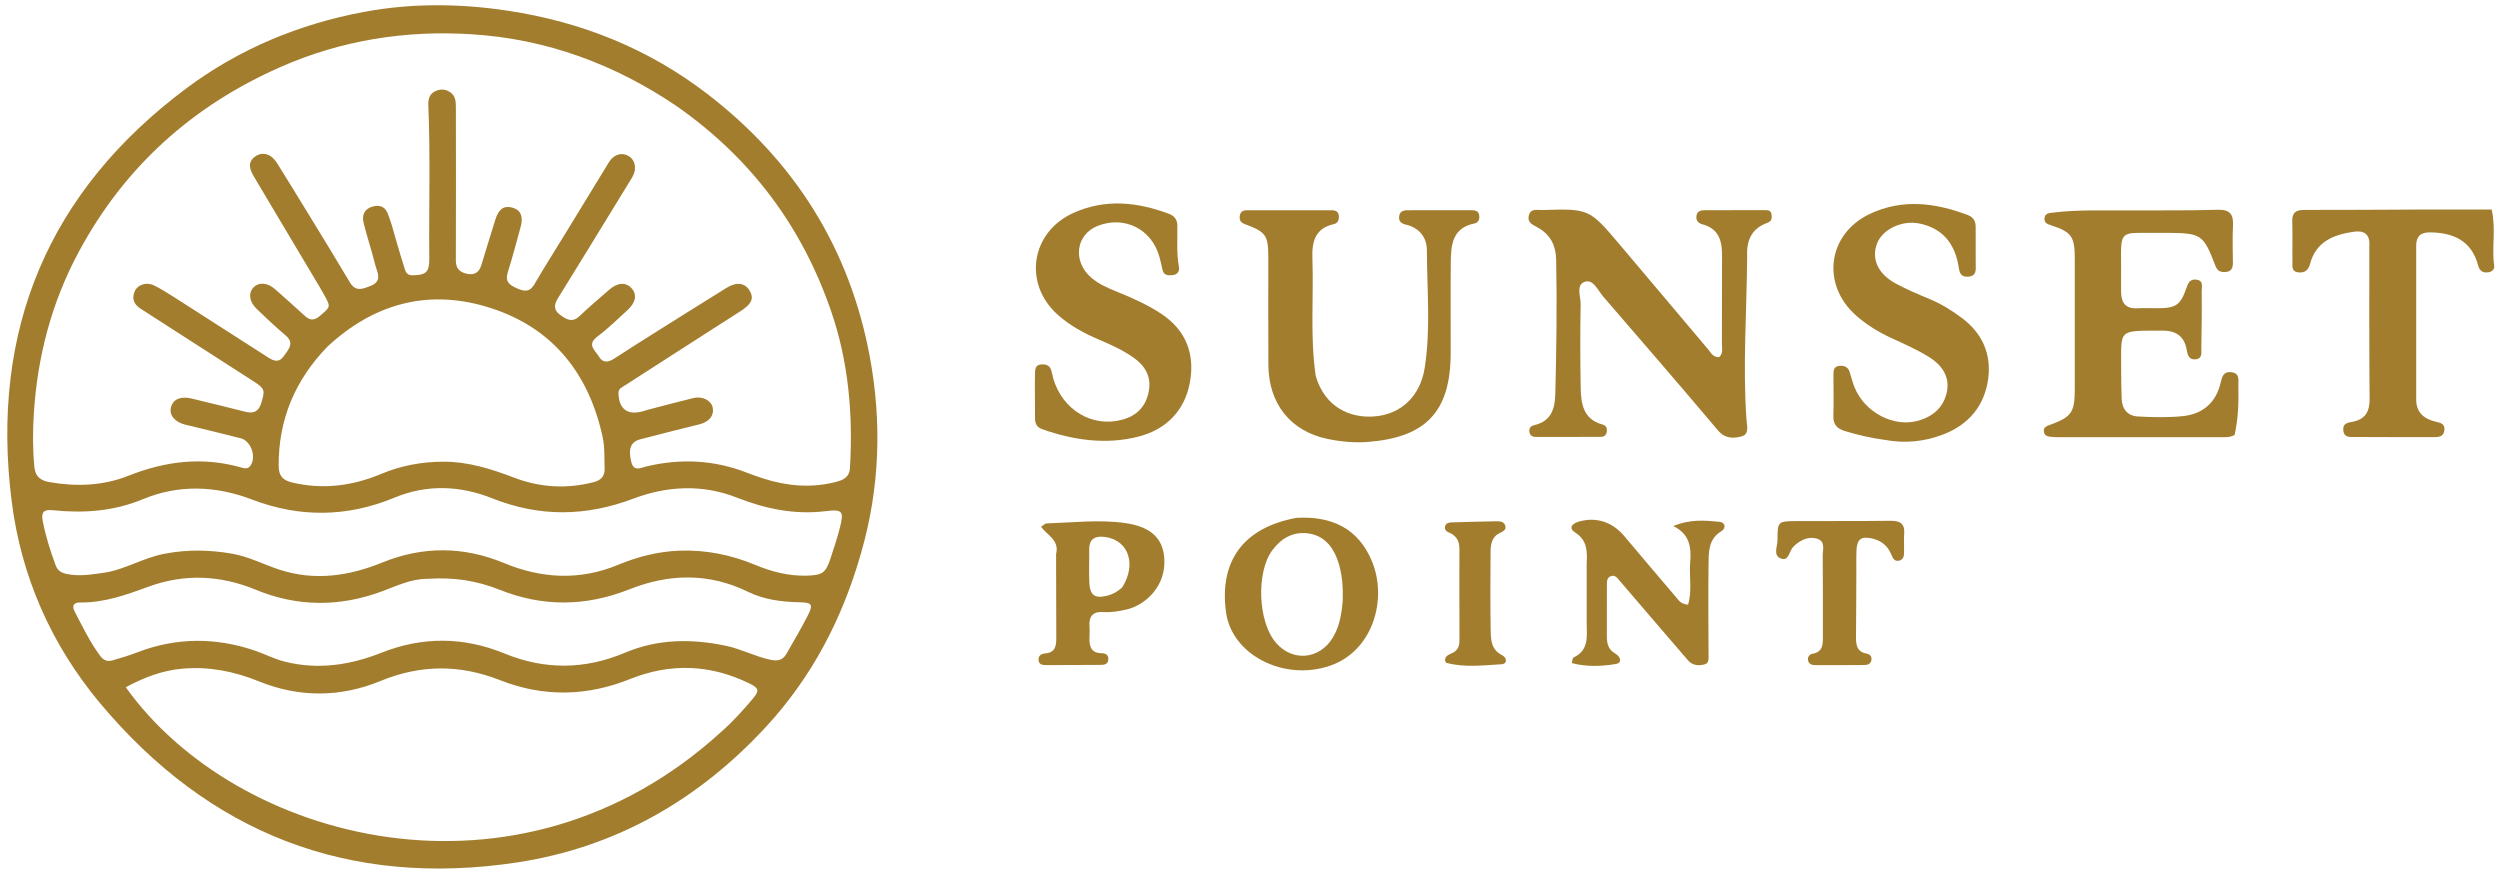 <svg width="139" height="49" viewBox="0 0 139 49" fill="none" xmlns="http://www.w3.org/2000/svg">
    <path
        d="M47.871 30.764C46.835 34.399 45.149 37.634 42.608 40.391C38.84 44.478 34.228 47.124 28.732 47.954C19.381 49.365 11.624 46.343 5.561 39.094C2.838 35.838 1.169 32.028 0.645 27.842C-0.542 18.354 2.681 10.634 10.384 4.894C13.315 2.711 16.643 1.335 20.231 0.663C22.885 0.167 25.559 0.191 28.237 0.596C32.327 1.214 36.05 2.703 39.332 5.226C44.175 8.949 47.239 13.805 48.359 19.823C49.039 23.48 48.922 27.128 47.871 30.764ZM37.647 5.918C34.19 3.571 30.391 2.165 26.214 1.904C22.546 1.675 18.989 2.233 15.606 3.722C10.7 5.88 6.918 9.276 4.375 14.011C2.868 16.815 2.078 19.831 1.881 22.999C1.819 23.985 1.815 24.979 1.912 25.97C1.964 26.505 2.267 26.721 2.739 26.804C4.24 27.066 5.727 27.016 7.151 26.449C9.206 25.63 11.286 25.382 13.435 25.999C13.617 26.051 13.785 26.08 13.92 25.896C14.268 25.418 13.966 24.518 13.386 24.369C12.359 24.104 11.325 23.863 10.294 23.609C9.709 23.464 9.394 23.073 9.506 22.643C9.624 22.193 10.049 22.011 10.651 22.158C11.648 22.401 12.646 22.641 13.64 22.893C14.109 23.012 14.386 22.877 14.532 22.391C14.74 21.7 14.733 21.611 14.098 21.202C12.006 19.854 9.914 18.508 7.819 17.165C7.446 16.926 7.311 16.604 7.489 16.196C7.653 15.822 8.145 15.665 8.559 15.867C8.93 16.048 9.284 16.269 9.633 16.492C11.396 17.616 13.157 18.745 14.916 19.878C15.24 20.086 15.52 20.18 15.791 19.785C16.051 19.408 16.39 19.081 15.869 18.639C15.319 18.174 14.793 17.678 14.274 17.178C13.856 16.776 13.796 16.3 14.09 15.988C14.386 15.673 14.868 15.705 15.295 16.08C15.85 16.568 16.402 17.061 16.946 17.56C17.233 17.823 17.468 17.836 17.784 17.566C18.383 17.054 18.401 17.074 18.024 16.395C17.936 16.237 17.846 16.081 17.754 15.926C16.536 13.882 15.314 11.839 14.102 9.791C13.88 9.415 13.744 9.008 14.2 8.692C14.602 8.414 15.088 8.562 15.393 9.05C16.005 10.029 16.607 11.014 17.209 11.998C17.96 13.229 18.719 14.457 19.453 15.698C19.781 16.253 20.183 16.059 20.614 15.893C21.055 15.722 21.102 15.427 20.956 15.025C20.853 14.738 20.792 14.435 20.709 14.141C20.543 13.552 20.356 12.968 20.213 12.373C20.111 11.95 20.272 11.612 20.709 11.486C21.137 11.362 21.451 11.513 21.593 11.958C21.648 12.13 21.718 12.296 21.768 12.469C21.997 13.246 22.209 14.028 22.456 14.799C22.526 15.016 22.567 15.312 22.923 15.307C23.703 15.295 23.875 15.135 23.868 14.353C23.841 11.522 23.933 8.691 23.816 5.86C23.803 5.553 23.854 5.241 24.184 5.078C24.466 4.938 24.747 4.949 25.009 5.113C25.351 5.327 25.346 5.681 25.347 6.028C25.349 8.842 25.358 11.657 25.345 14.471C25.343 14.926 25.551 15.13 25.951 15.219C26.378 15.314 26.64 15.152 26.766 14.73C27.018 13.884 27.286 13.043 27.545 12.2C27.72 11.631 28.009 11.421 28.466 11.538C28.941 11.66 29.11 12.023 28.95 12.608C28.717 13.459 28.493 14.313 28.229 15.155C28.064 15.684 28.359 15.863 28.759 16.038C29.148 16.208 29.451 16.255 29.71 15.809C30.253 14.874 30.835 13.963 31.399 13.04C32.218 11.702 33.031 10.361 33.853 9.025C34.128 8.578 34.575 8.448 34.958 8.68C35.327 8.905 35.416 9.377 35.169 9.827C35.091 9.969 35 10.104 34.916 10.242C33.615 12.363 32.322 14.488 31.01 16.601C30.773 16.984 30.801 17.263 31.163 17.521C31.503 17.764 31.82 17.956 32.215 17.58C32.75 17.071 33.316 16.595 33.873 16.108C34.337 15.703 34.794 15.674 35.113 16.024C35.432 16.372 35.356 16.818 34.885 17.246C34.338 17.744 33.81 18.269 33.219 18.709C32.604 19.166 33.093 19.477 33.297 19.821C33.53 20.213 33.841 20.142 34.174 19.924C34.883 19.46 35.6 19.008 36.317 18.557C37.676 17.702 39.035 16.848 40.399 16.003C40.954 15.659 41.412 15.723 41.675 16.151C41.926 16.559 41.808 16.878 41.247 17.252C40.842 17.523 40.427 17.777 40.017 18.04C38.257 19.169 36.496 20.298 34.739 21.432C34.581 21.534 34.379 21.61 34.387 21.865C34.411 22.73 34.871 23.091 35.694 22.88C35.798 22.853 35.9 22.815 36.004 22.788C36.858 22.566 37.709 22.335 38.567 22.128C39.048 22.012 39.531 22.264 39.622 22.641C39.724 23.066 39.464 23.427 38.947 23.578C38.86 23.603 38.772 23.62 38.685 23.642C37.655 23.902 36.622 24.153 35.596 24.426C35.06 24.568 34.917 24.967 35.102 25.693C35.24 26.236 35.622 26.011 35.929 25.937C37.84 25.478 39.712 25.569 41.547 26.289C41.849 26.407 42.156 26.513 42.465 26.612C43.776 27.03 45.104 27.143 46.451 26.802C46.867 26.697 47.226 26.553 47.258 26.01C47.432 23.033 47.18 20.11 46.201 17.274C44.585 12.593 41.768 8.812 37.647 5.918ZM40.144 40.65C40.769 40.101 41.32 39.481 41.856 38.848C42.236 38.4 42.191 38.257 41.677 38.005C39.498 36.936 37.277 36.854 35.032 37.755C32.63 38.719 30.215 38.766 27.817 37.822C25.573 36.939 23.394 36.941 21.153 37.864C18.935 38.778 16.636 38.792 14.411 37.889C13.021 37.325 11.624 37.05 10.144 37.178C9.02 37.276 7.99 37.673 6.995 38.211C13.086 46.763 28.779 51.07 40.144 40.65ZM9.201 30.779C10.436 30.546 11.669 30.569 12.905 30.785C13.838 30.948 14.672 31.393 15.56 31.681C17.505 32.309 19.401 32.03 21.253 31.277C23.517 30.356 25.776 30.373 28.027 31.306C30.135 32.18 32.252 32.283 34.379 31.4C35.47 30.947 36.594 30.662 37.777 30.618C39.241 30.563 40.644 30.847 41.991 31.407C42.916 31.792 43.866 32.037 44.874 32.006C45.726 31.98 45.908 31.851 46.171 31.064C46.359 30.501 46.545 29.935 46.693 29.36C46.931 28.432 46.856 28.304 45.92 28.419C44.188 28.63 42.576 28.299 40.966 27.666C39.063 26.917 37.098 27.013 35.208 27.727C32.577 28.72 29.998 28.754 27.373 27.708C25.592 26.998 23.743 26.918 21.945 27.665C19.301 28.762 16.66 28.786 14.005 27.772C11.98 26.999 9.931 26.933 7.944 27.756C6.298 28.439 4.638 28.543 2.917 28.367C2.444 28.319 2.285 28.477 2.371 28.939C2.529 29.791 2.793 30.612 3.092 31.424C3.198 31.714 3.384 31.838 3.677 31.905C4.383 32.064 5.075 31.942 5.768 31.846C6.939 31.682 7.951 31.003 9.201 30.779ZM18.215 19.264C16.41 21.122 15.47 23.329 15.495 25.936C15.501 26.461 15.733 26.704 16.236 26.825C17.951 27.236 19.604 27.017 21.201 26.347C22.319 25.878 23.477 25.671 24.672 25.67C26.042 25.67 27.325 26.075 28.597 26.562C30.026 27.108 31.506 27.194 33.002 26.809C33.399 26.706 33.629 26.497 33.616 26.052C33.598 25.459 33.631 24.866 33.502 24.277C32.697 20.598 30.552 18.05 26.926 17.018C23.695 16.099 20.757 16.908 18.215 19.264ZM23.768 32.183C22.858 32.181 22.059 32.574 21.232 32.881C18.887 33.75 16.538 33.746 14.224 32.791C12.251 31.975 10.251 31.89 8.269 32.616C7.023 33.072 5.802 33.516 4.457 33.497C4.125 33.492 3.977 33.657 4.143 33.981C4.58 34.83 4.998 35.69 5.568 36.464C5.748 36.708 5.954 36.802 6.268 36.714C6.736 36.582 7.197 36.437 7.653 36.263C9.823 35.434 12.008 35.431 14.201 36.185C14.745 36.372 15.256 36.642 15.82 36.784C17.68 37.255 19.469 36.981 21.213 36.29C23.503 35.383 25.785 35.406 28.048 36.333C30.303 37.256 32.52 37.233 34.764 36.285C36.582 35.517 38.478 35.505 40.386 35.911C41.233 36.091 42.004 36.512 42.857 36.688C43.255 36.771 43.53 36.696 43.726 36.352C44.135 35.631 44.563 34.919 44.934 34.179C45.221 33.607 45.129 33.502 44.482 33.488C43.483 33.466 42.495 33.349 41.59 32.905C39.405 31.833 37.179 31.898 34.988 32.768C32.565 33.73 30.167 33.746 27.779 32.791C26.505 32.282 25.221 32.083 23.768 32.183Z"
        fill="#A37D2E" />
    <path
        d="M97.142 14.234C97.122 17.317 96.89 20.335 97.106 23.355C97.129 23.675 97.271 24.137 96.846 24.258C96.387 24.389 95.912 24.396 95.516 23.926C93.407 21.43 91.273 18.956 89.135 16.486C88.843 16.149 88.589 15.509 88.118 15.667C87.607 15.838 87.892 16.488 87.884 16.92C87.855 18.468 87.859 20.016 87.887 21.564C87.902 22.451 88.032 23.31 89.088 23.6C89.29 23.656 89.362 23.777 89.341 23.98C89.319 24.191 89.195 24.289 89.001 24.29C87.797 24.296 86.593 24.298 85.39 24.295C85.202 24.295 85.057 24.208 85.033 23.998C85.009 23.79 85.114 23.683 85.311 23.637C86.228 23.423 86.452 22.758 86.474 21.918C86.539 19.44 86.571 16.962 86.524 14.482C86.508 13.611 86.19 13.027 85.46 12.628C85.195 12.483 84.907 12.367 85.003 11.981C85.108 11.561 85.466 11.688 85.733 11.679C88.36 11.597 88.363 11.598 90.065 13.61C91.7 15.541 93.325 17.48 94.961 19.41C95.126 19.605 95.251 19.883 95.586 19.856C95.826 19.636 95.737 19.348 95.739 19.09C95.747 17.468 95.735 15.846 95.746 14.224C95.751 13.395 95.57 12.708 94.642 12.469C94.399 12.407 94.274 12.222 94.33 11.963C94.382 11.721 94.588 11.688 94.79 11.687C95.896 11.683 97.002 11.682 98.108 11.683C98.282 11.683 98.466 11.685 98.497 11.921C98.524 12.125 98.518 12.299 98.267 12.389C97.434 12.687 97.099 13.311 97.142 14.234Z"
        fill="#A37D2E" />
    <path
        d="M119.697 12.948C117.941 12.953 117.904 12.789 117.933 14.628C117.941 15.168 117.924 15.708 117.933 16.248C117.942 16.831 118.188 17.177 118.832 17.14C119.224 17.118 119.618 17.14 120.011 17.137C120.983 17.131 121.242 16.952 121.562 16.019C121.658 15.74 121.758 15.508 122.108 15.547C122.536 15.594 122.412 15.947 122.415 16.178C122.427 17.234 122.413 18.29 122.394 19.345C122.389 19.597 122.471 19.936 122.075 19.98C121.712 20.021 121.629 19.736 121.583 19.461C121.455 18.698 120.985 18.38 120.242 18.383C117.698 18.396 117.948 18.26 117.937 20.552C117.935 21.092 117.948 21.632 117.965 22.172C117.984 22.751 118.302 23.124 118.861 23.155C119.693 23.201 120.536 23.222 121.362 23.138C122.471 23.025 123.207 22.391 123.469 21.278C123.547 20.948 123.617 20.643 124.062 20.694C124.55 20.75 124.446 21.13 124.453 21.427C124.474 22.357 124.449 23.286 124.242 24.185C123.966 24.333 123.692 24.307 123.424 24.307C120.452 24.31 117.481 24.31 114.509 24.309C114.337 24.309 114.164 24.304 113.994 24.285C113.814 24.265 113.654 24.197 113.637 23.984C113.62 23.771 113.758 23.703 113.939 23.637C115.189 23.183 115.357 22.942 115.358 21.606C115.362 19.199 115.362 16.792 115.358 14.385C115.356 13.149 115.183 12.902 114.038 12.526C113.829 12.457 113.66 12.397 113.674 12.151C113.692 11.846 113.93 11.848 114.155 11.82C115.524 11.653 116.9 11.707 118.274 11.698C119.944 11.688 121.615 11.715 123.283 11.663C123.988 11.64 124.188 11.913 124.154 12.56C124.118 13.246 124.145 13.935 124.149 14.623C124.151 14.907 124.055 15.101 123.741 15.123C123.475 15.141 123.293 15.083 123.179 14.785C122.511 13.041 122.392 12.966 120.579 12.947C120.309 12.944 120.039 12.948 119.697 12.948Z"
        fill="#A37D2E" />
    <path
        d="M73.156 20.909C73.685 22.697 75.112 23.236 76.358 23.158C77.889 23.062 78.965 22.029 79.213 20.459C79.555 18.288 79.339 16.098 79.335 13.917C79.333 13.208 78.925 12.667 78.169 12.489C77.935 12.434 77.758 12.324 77.791 12.037C77.824 11.747 78.029 11.689 78.266 11.689C79.445 11.685 80.625 11.684 81.804 11.688C82.002 11.688 82.205 11.708 82.244 11.973C82.278 12.201 82.198 12.378 81.973 12.425C80.711 12.684 80.673 13.67 80.663 14.649C80.646 16.318 80.664 17.987 80.658 19.656C80.645 22.873 79.298 24.311 76.084 24.569C75.316 24.631 74.557 24.559 73.814 24.405C71.757 23.981 70.537 22.447 70.522 20.298C70.508 18.307 70.52 16.317 70.518 14.327C70.516 13.083 70.395 12.901 69.222 12.464C68.996 12.38 68.906 12.263 68.927 12.033C68.948 11.787 69.1 11.69 69.322 11.689C70.894 11.686 72.467 11.686 74.039 11.689C74.253 11.69 74.426 11.757 74.44 12.018C74.451 12.241 74.382 12.412 74.151 12.464C73.104 12.701 72.936 13.462 72.97 14.376C73.048 16.534 72.832 18.699 73.156 20.909Z"
        fill="#A37D2E" />
    <path
        d="M57.538 21.329C57.541 21.061 57.54 20.864 57.548 20.668C57.558 20.453 57.627 20.285 57.881 20.264C58.121 20.243 58.332 20.292 58.429 20.534C58.492 20.692 58.509 20.867 58.557 21.031C59.071 22.806 60.746 23.798 62.425 23.327C63.242 23.098 63.73 22.559 63.876 21.736C64.015 20.95 63.681 20.351 63.047 19.9C62.443 19.469 61.77 19.166 61.092 18.878C60.273 18.531 59.501 18.11 58.83 17.518C56.872 15.793 57.304 12.906 59.689 11.835C61.457 11.04 63.225 11.23 64.984 11.884C65.286 11.997 65.454 12.19 65.461 12.544C65.475 13.303 65.407 14.066 65.547 14.823C65.59 15.057 65.489 15.269 65.207 15.297C64.955 15.322 64.704 15.324 64.633 14.992C64.581 14.752 64.527 14.512 64.462 14.276C64.034 12.736 62.525 11.979 61.04 12.556C59.816 13.032 59.619 14.52 60.667 15.433C61.099 15.81 61.624 16.026 62.15 16.239C62.993 16.581 63.822 16.953 64.582 17.458C65.973 18.381 66.45 19.736 66.151 21.302C65.854 22.855 64.822 23.885 63.299 24.275C61.489 24.738 59.697 24.477 57.948 23.864C57.634 23.754 57.547 23.538 57.547 23.243C57.546 22.629 57.541 22.015 57.538 21.329Z"
        fill="#A37D2E" />
    <path
        d="M104.791 24.457C103.996 24.35 103.282 24.18 102.576 23.966C102.147 23.836 101.917 23.606 101.934 23.123C101.96 22.362 101.938 21.599 101.94 20.838C101.94 20.609 101.952 20.379 102.254 20.345C102.525 20.314 102.744 20.391 102.837 20.674C102.929 20.953 102.996 21.242 103.104 21.515C103.675 22.946 105.318 23.791 106.694 23.38C107.519 23.134 108.083 22.61 108.249 21.773C108.418 20.92 107.945 20.284 107.27 19.861C106.608 19.446 105.883 19.127 105.17 18.799C104.45 18.467 103.788 18.065 103.192 17.537C101.245 15.812 101.613 13 103.969 11.891C105.776 11.04 107.599 11.272 109.403 11.954C109.72 12.073 109.853 12.297 109.848 12.636C109.84 13.299 109.858 13.963 109.85 14.626C109.846 14.954 109.94 15.36 109.405 15.384C108.933 15.406 108.94 15.036 108.883 14.731C108.652 13.499 107.98 12.686 106.717 12.427C105.761 12.23 104.675 12.741 104.368 13.529C104.037 14.381 104.405 15.227 105.403 15.764C106.029 16.101 106.688 16.377 107.344 16.653C107.961 16.913 108.52 17.264 109.054 17.659C110.197 18.505 110.731 19.657 110.544 21.056C110.341 22.567 109.456 23.616 108.033 24.159C107.011 24.549 105.944 24.67 104.791 24.457Z"
        fill="#A37D2E" />
    <path
        d="M131.734 13.706C131.79 12.994 131.428 12.805 130.868 12.885C129.74 13.048 128.765 13.431 128.436 14.684C128.35 15.011 128.147 15.188 127.79 15.145C127.38 15.096 127.465 14.771 127.46 14.521C127.447 13.784 127.473 13.046 127.45 12.309C127.435 11.823 127.646 11.671 128.109 11.672C130.222 11.677 132.335 11.658 134.449 11.651C135.814 11.647 137.179 11.651 138.538 11.651C138.787 12.756 138.531 13.767 138.676 14.761C138.71 14.993 138.547 15.12 138.321 15.144C138.032 15.175 137.859 15.045 137.784 14.761C137.421 13.387 136.422 12.94 135.117 12.919C134.593 12.911 134.34 13.139 134.341 13.663C134.342 16.515 134.34 19.366 134.341 22.218C134.342 22.928 134.765 23.284 135.4 23.44C135.673 23.507 135.952 23.544 135.908 23.925C135.864 24.298 135.581 24.304 135.302 24.304C133.852 24.303 132.402 24.307 130.951 24.297C130.671 24.295 130.321 24.353 130.286 23.912C130.255 23.528 130.538 23.502 130.813 23.448C131.507 23.312 131.757 22.883 131.75 22.179C131.723 19.377 131.736 16.575 131.734 13.706Z"
        fill="#A37D2E" />
    <path
        d="M88.219 31.366C88.257 30.644 88.249 30.036 87.588 29.616C87.206 29.374 87.38 29.125 87.752 29.011C88.721 28.715 89.641 29.01 90.307 29.803C91.269 30.95 92.241 32.089 93.211 33.23C93.35 33.393 93.468 33.594 93.856 33.617C94.093 32.853 93.91 32.05 93.974 31.274C94.041 30.461 93.969 29.707 93.038 29.249C93.972 28.854 94.8 28.935 95.611 29.014C95.927 29.044 95.987 29.369 95.7 29.542C95.01 29.958 95.005 30.639 94.996 31.29C94.971 33.007 94.992 34.725 94.995 36.443C94.996 36.641 95.02 36.874 94.783 36.938C94.439 37.03 94.102 37.007 93.841 36.702C93.155 35.899 92.464 35.101 91.776 34.3C91.2 33.629 90.629 32.954 90.05 32.286C89.925 32.142 89.799 31.948 89.565 32.032C89.336 32.115 89.345 32.337 89.344 32.532C89.341 33.49 89.344 34.447 89.342 35.405C89.341 35.795 89.431 36.123 89.806 36.337C90.09 36.498 90.227 36.853 89.842 36.918C89.044 37.052 88.216 37.085 87.392 36.868C87.437 36.696 87.434 36.582 87.476 36.563C88.373 36.154 88.222 35.354 88.219 34.605C88.216 33.549 88.219 32.493 88.219 31.366Z"
        fill="#A37D2E" />
    <path
        d="M72.088 28.792C74.072 28.679 75.539 29.404 76.284 31.215C77.152 33.329 76.335 36.2 73.943 37.017C71.387 37.889 68.495 36.419 68.168 34.049C67.775 31.191 69.139 29.33 72.088 28.792ZM74.652 33.443C74.683 32.655 74.634 31.877 74.365 31.127C74.079 30.331 73.56 29.754 72.697 29.652C71.878 29.557 71.227 29.936 70.74 30.594C69.833 31.821 69.942 34.583 70.942 35.737C71.866 36.805 73.358 36.675 74.097 35.461C74.45 34.882 74.583 34.239 74.652 33.443Z"
        fill="#A37D2E" />
    <path
        d="M58.718 30.806C58.913 30.027 58.231 29.765 57.883 29.293C58.024 29.198 58.097 29.107 58.173 29.104C59.636 29.055 61.103 28.876 62.563 29.083C63.983 29.284 64.63 29.923 64.729 30.971C64.882 32.608 63.645 33.652 62.657 33.883C62.228 33.984 61.792 34.063 61.345 34.03C60.774 33.986 60.532 34.261 60.576 34.823C60.593 35.043 60.58 35.265 60.574 35.485C60.56 35.959 60.682 36.315 61.252 36.319C61.47 36.321 61.641 36.405 61.623 36.667C61.605 36.933 61.404 36.967 61.2 36.968C60.194 36.976 59.188 36.981 58.182 36.98C57.986 36.98 57.766 36.966 57.744 36.699C57.723 36.449 57.898 36.347 58.111 36.33C58.693 36.285 58.731 35.887 58.729 35.437C58.72 33.916 58.721 32.395 58.718 30.806ZM62.386 32.67C63.198 31.401 62.768 30.058 61.479 29.861C60.941 29.779 60.549 29.911 60.56 30.57C60.57 31.183 60.536 31.798 60.568 32.41C60.605 33.119 60.898 33.298 61.592 33.112C61.859 33.04 62.095 32.919 62.386 32.67Z"
        fill="#A37D2E" />
    <path
        d="M103.213 31.649C103.207 32.948 103.208 34.175 103.193 35.402C103.188 35.854 103.238 36.242 103.786 36.341C103.979 36.376 104.088 36.51 104.047 36.715C104.005 36.923 103.83 36.974 103.654 36.975C102.746 36.983 101.838 36.983 100.93 36.98C100.752 36.98 100.577 36.937 100.531 36.73C100.487 36.526 100.6 36.382 100.786 36.347C101.35 36.244 101.355 35.834 101.353 35.396C101.347 33.899 101.36 32.402 101.344 30.905C101.34 30.564 101.511 30.1 101.029 29.951C100.578 29.811 100.164 30.005 99.808 30.301C99.77 30.332 99.743 30.375 99.707 30.408C99.462 30.63 99.475 31.267 98.972 31.032C98.586 30.852 98.829 30.362 98.829 30.021C98.83 28.986 98.85 28.979 99.89 28.973C101.633 28.964 103.375 28.977 105.117 28.956C105.634 28.95 105.914 29.104 105.873 29.667C105.85 29.984 105.872 30.304 105.866 30.623C105.861 30.843 105.881 31.095 105.604 31.168C105.315 31.244 105.235 31.017 105.145 30.805C104.95 30.344 104.597 30.061 104.111 29.946C103.479 29.796 103.245 29.97 103.219 30.619C103.206 30.938 103.214 31.257 103.213 31.649Z"
        fill="#A37D2E" />
    <path
        d="M80.82 36.272C81.138 36.072 81.146 35.8 81.146 35.526C81.144 33.858 81.136 32.19 81.143 30.522C81.145 30.074 80.969 29.773 80.553 29.606C80.406 29.546 80.305 29.434 80.346 29.264C80.387 29.092 80.539 29.051 80.69 29.046C81.522 29.021 82.354 28.996 83.186 28.983C83.379 28.981 83.61 28.988 83.687 29.21C83.772 29.455 83.573 29.548 83.388 29.636C82.935 29.85 82.88 30.274 82.876 30.696C82.865 32.143 82.857 33.59 82.882 35.037C82.891 35.568 82.904 36.121 83.51 36.423C83.78 36.557 83.838 36.913 83.479 36.933C82.461 36.989 81.432 37.126 80.421 36.855C80.388 36.846 80.371 36.776 80.344 36.729C80.338 36.443 80.58 36.396 80.82 36.272Z"
        fill="#A37D2E" />
</svg>
